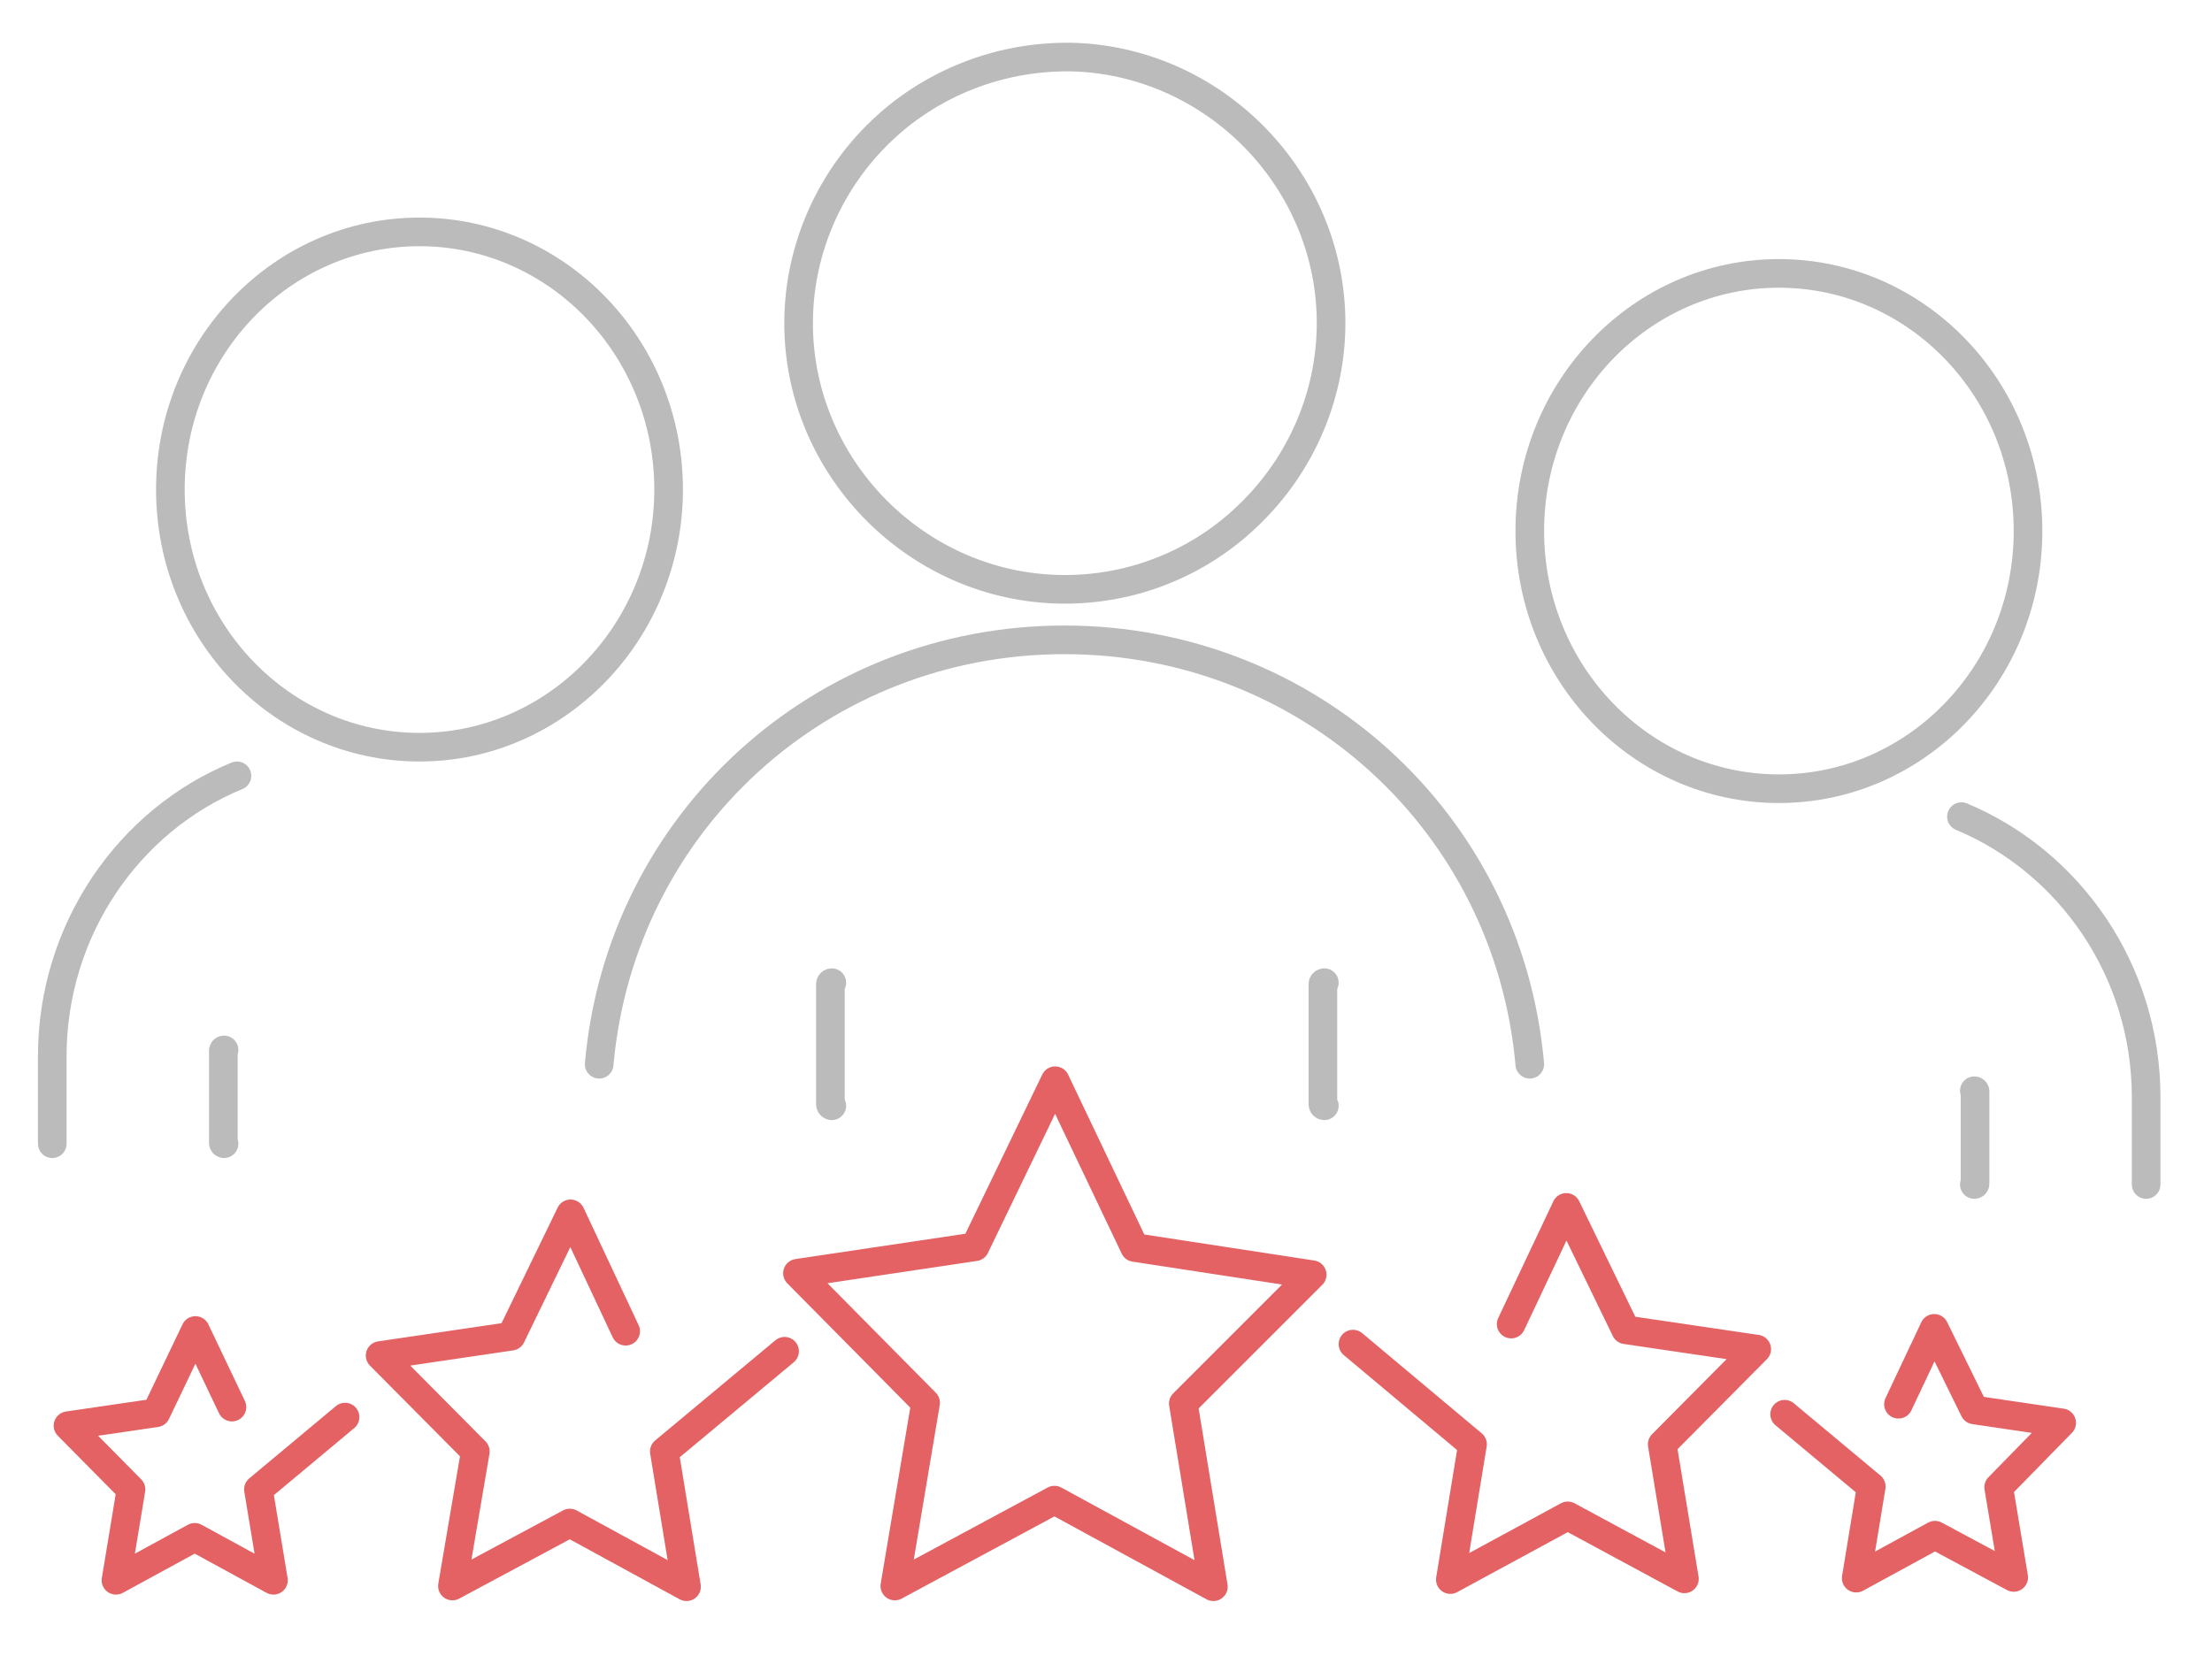 <?xml version="1.0" encoding="utf-8"?>
<!-- Generator: Adobe Illustrator 24.1.0, SVG Export Plug-In . SVG Version: 6.00 Build 0)  -->
<svg version="1.1" id="Layer_1" xmlns="http://www.w3.org/2000/svg" xmlns:xlink="http://www.w3.org/1999/xlink" x="0px" y="0px"
	 viewBox="0 0 309 231.4" style="enable-background:new 0 0 309 231.4;" xml:space="preserve">
<style type="text/css">
	.st0{fill:none;stroke:#BBBBBB;stroke-width:4;stroke-linecap:round;stroke-linejoin:round;stroke-miterlimit:10;}
	.st1{fill:none;stroke:#E46264;stroke-width:4;stroke-linecap:round;stroke-linejoin:round;stroke-miterlimit:10;}
</style>
<g>
	<path class="st0" d="M116.2,154.5c-0.1,0-0.2-0.1-0.2-0.2v-16.8c0-0.1,0.1-0.2,0.2-0.2"/>
	<path class="st0" d="M185,137.3c-0.1,0-0.2,0.1-0.2,0.2v16.8c0,0.1,0.1,0.2,0.2,0.2"/>
	<path class="st0" d="M275.8,165.5c0.1,0,0.1-0.1,0.1-0.1v-12.9c0-0.1-0.1-0.1-0.1-0.1"/>
	<path class="st0" d="M274,114.1c15.1,6.3,25.8,21.5,25.8,39.2v12.2"/>
	<ellipse class="st0" cx="248.5" cy="74.2" rx="34.8" ry="36"/>
	<path class="st0" d="M31.3,159.8c-0.1,0-0.1-0.1-0.1-0.1v-12.9c0-0.1,0.1-0.1,0.1-0.1"/>
	<path class="st0" d="M7.3,159.8v-12.2c0-17.7,10.7-33,25.8-39.2"/>
	<path class="st0" d="M93.4,68.4c0-19.9-15.6-36-34.8-36c-19.2,0-34.8,16.1-34.8,36s15.6,36,34.8,36C77.8,104.4,93.4,88.2,93.4,68.4
		z"/>
	<polygon class="st1" points="111.4,177.9 129.3,196 125,221.6 147.3,209.6 169.5,221.7 165.3,196.1 183.3,178.1 158.5,174.3 
		147.4,151 136.2,174.2 	"/>
	<polyline class="st1" points="87.4,186 79.7,169.6 71.4,186.7 53.1,189.4 66.4,202.8 63.2,221.6 79.6,212.8 95.9,221.7 92.8,202.8 
		109.6,188.8 	"/>
	<polyline class="st1" points="32.4,196.6 27.3,185.9 21.8,197.4 9.5,199.2 18.3,208.1 16.2,220.8 27.2,214.8 38.2,220.8 
		36.1,208.1 48.2,198 	"/>
	<polyline class="st1" points="265.2,196.2 270.2,185.6 275.8,197 288,198.8 279.2,207.8 281.3,220.4 270.3,214.5 259.3,220.5 
		261.4,207.7 249.3,197.6 	"/>
	<polyline class="st1" points="211.1,185 218.8,168.7 227.1,185.8 245.4,188.5 232.2,201.8 235.3,220.6 219,211.8 202.6,220.7 
		205.7,201.8 189,187.8 	"/>
	<g>
		<path class="st0" d="M83.7,148.7c3-33.8,31-59.3,65-59.3c34,0,62,25.5,65,59.3"/>
		<path class="st0" d="M147,82.3c-19-0.9-34.5-16.4-35.4-35.4c-0.5-10.4,3.5-20.6,10.9-28c7.4-7.4,17.6-11.3,28-10.9
			c19,0.9,34.5,16.4,35.4,35.4c0.5,10.4-3.5,20.6-10.9,28C167.6,78.9,157.4,82.8,147,82.3z"/>
	</g>
</g>
</svg>
